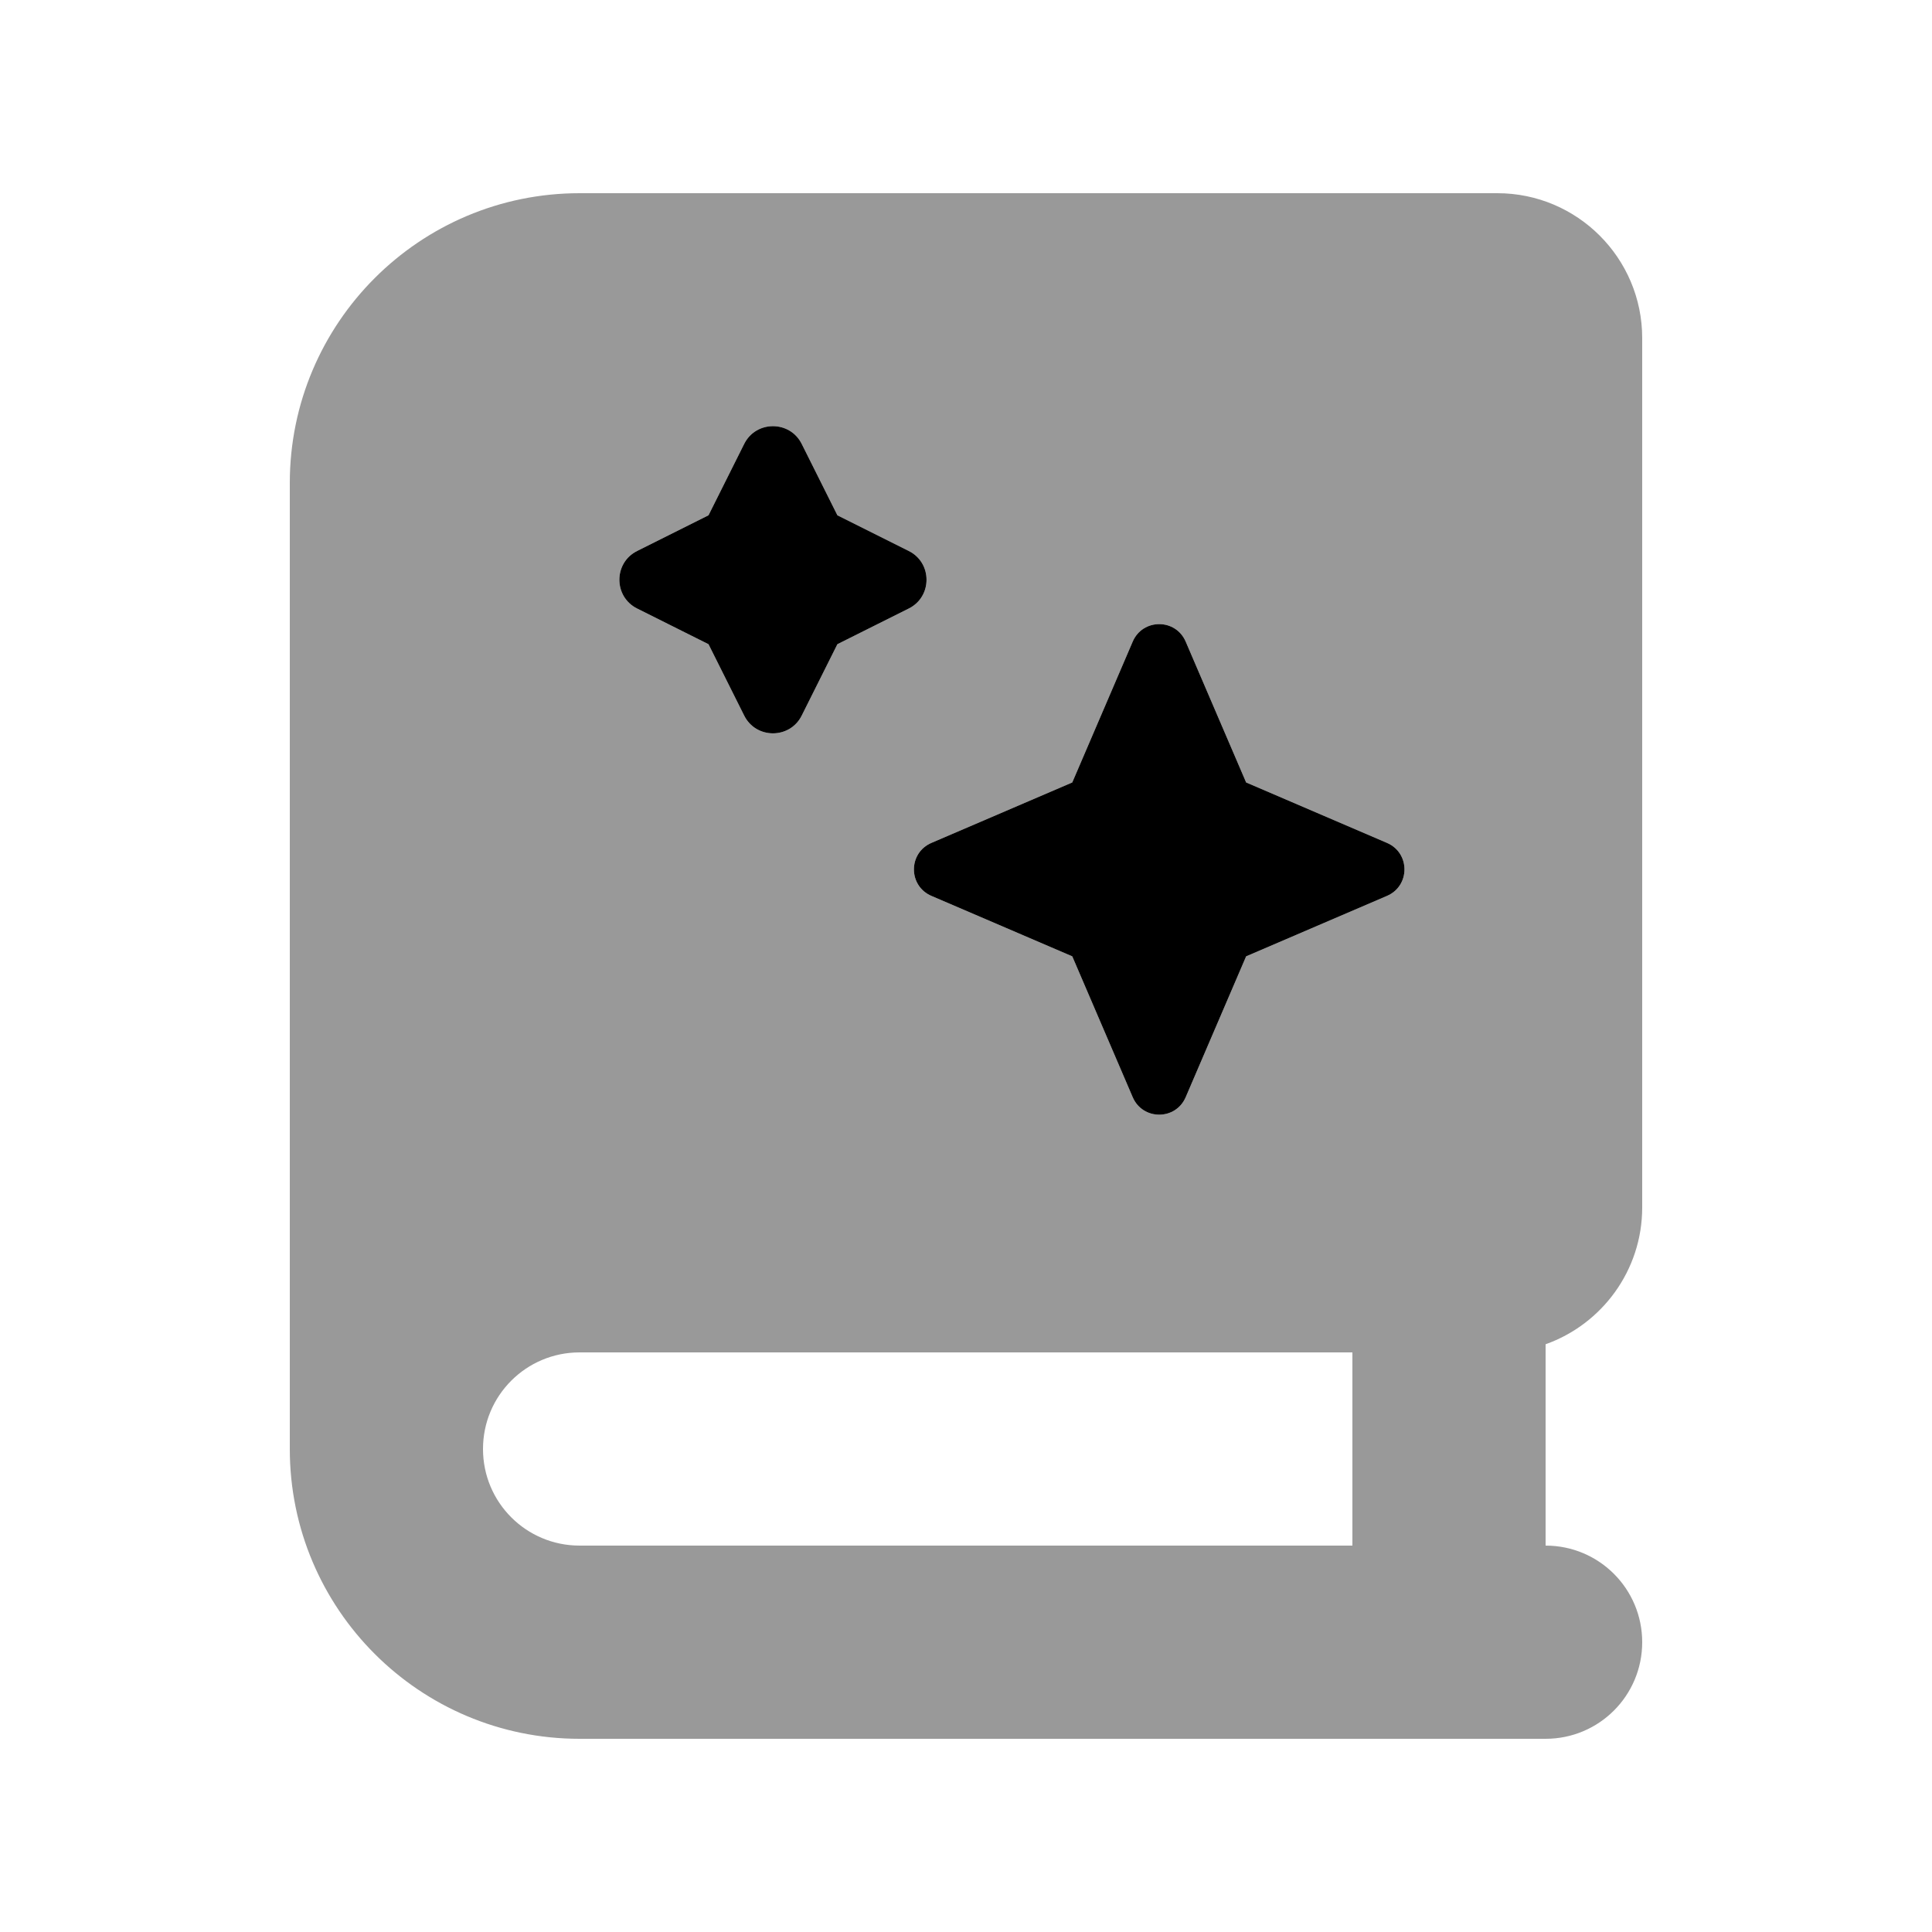 <svg xmlns="http://www.w3.org/2000/svg" viewBox="0 0 640 640"><!--! Font Awesome Pro 7.1.0 by @fontawesome - https://fontawesome.com License - https://fontawesome.com/license (Commercial License) Copyright 2025 Fonticons, Inc. --><path opacity=".4" fill="currentColor" d="M96 160L96 480C96 533 139 576 192 576L512 576C529.7 576 544 561.7 544 544C544 526.3 529.7 512 512 512L512 445.3C530.6 438.7 544 420.9 544 400L544 112C544 85.5 522.5 64 496 64L192 64C139 64 96 107 96 160zM160 480C160 462.3 174.3 448 192 448L448 448L448 512L192 512C174.3 512 160 497.7 160 480zM211.1 182.5L234.7 170.7L246.5 147.1C250.4 139.2 261.7 139.2 265.6 147.1L277.4 170.7L301 182.5C308.9 186.4 308.9 197.7 301 201.6L277.4 213.4L265.6 237C261.7 244.9 250.4 244.9 246.5 237L234.7 213.4L211.1 201.6C203.2 197.7 203.2 186.4 211.1 182.5zM308.6 279.2L355.2 259.2L375.2 212.6C378.5 204.8 389.5 204.8 392.8 212.6L412.8 259.2L459.4 279.2C467.2 282.5 467.2 293.5 459.4 296.8L412.8 316.8L392.8 363.4C389.5 371.2 378.5 371.2 375.2 363.4L355.2 316.8L308.6 296.8C300.8 293.5 300.8 282.5 308.6 279.2z"/><path fill="currentColor" d="M246.5 147.1L234.7 170.7L211.1 182.5C203.2 186.4 203.2 197.7 211.1 201.6L234.7 213.4L246.5 237C250.4 244.9 261.7 244.9 265.6 237L277.4 213.4L301 201.6C308.9 197.7 308.9 186.4 301 182.5L277.4 170.7L265.6 147.1C261.7 139.2 250.4 139.2 246.5 147.1zM375.2 212.6L355.2 259.2L308.6 279.2C300.8 282.5 300.8 293.5 308.6 296.8L355.2 316.8L375.2 363.4C378.5 371.2 389.5 371.2 392.8 363.4L412.8 316.8L459.4 296.8C467.2 293.5 467.2 282.5 459.4 279.2L412.8 259.2L392.8 212.6C389.5 204.8 378.5 204.8 375.2 212.6z"/></svg>